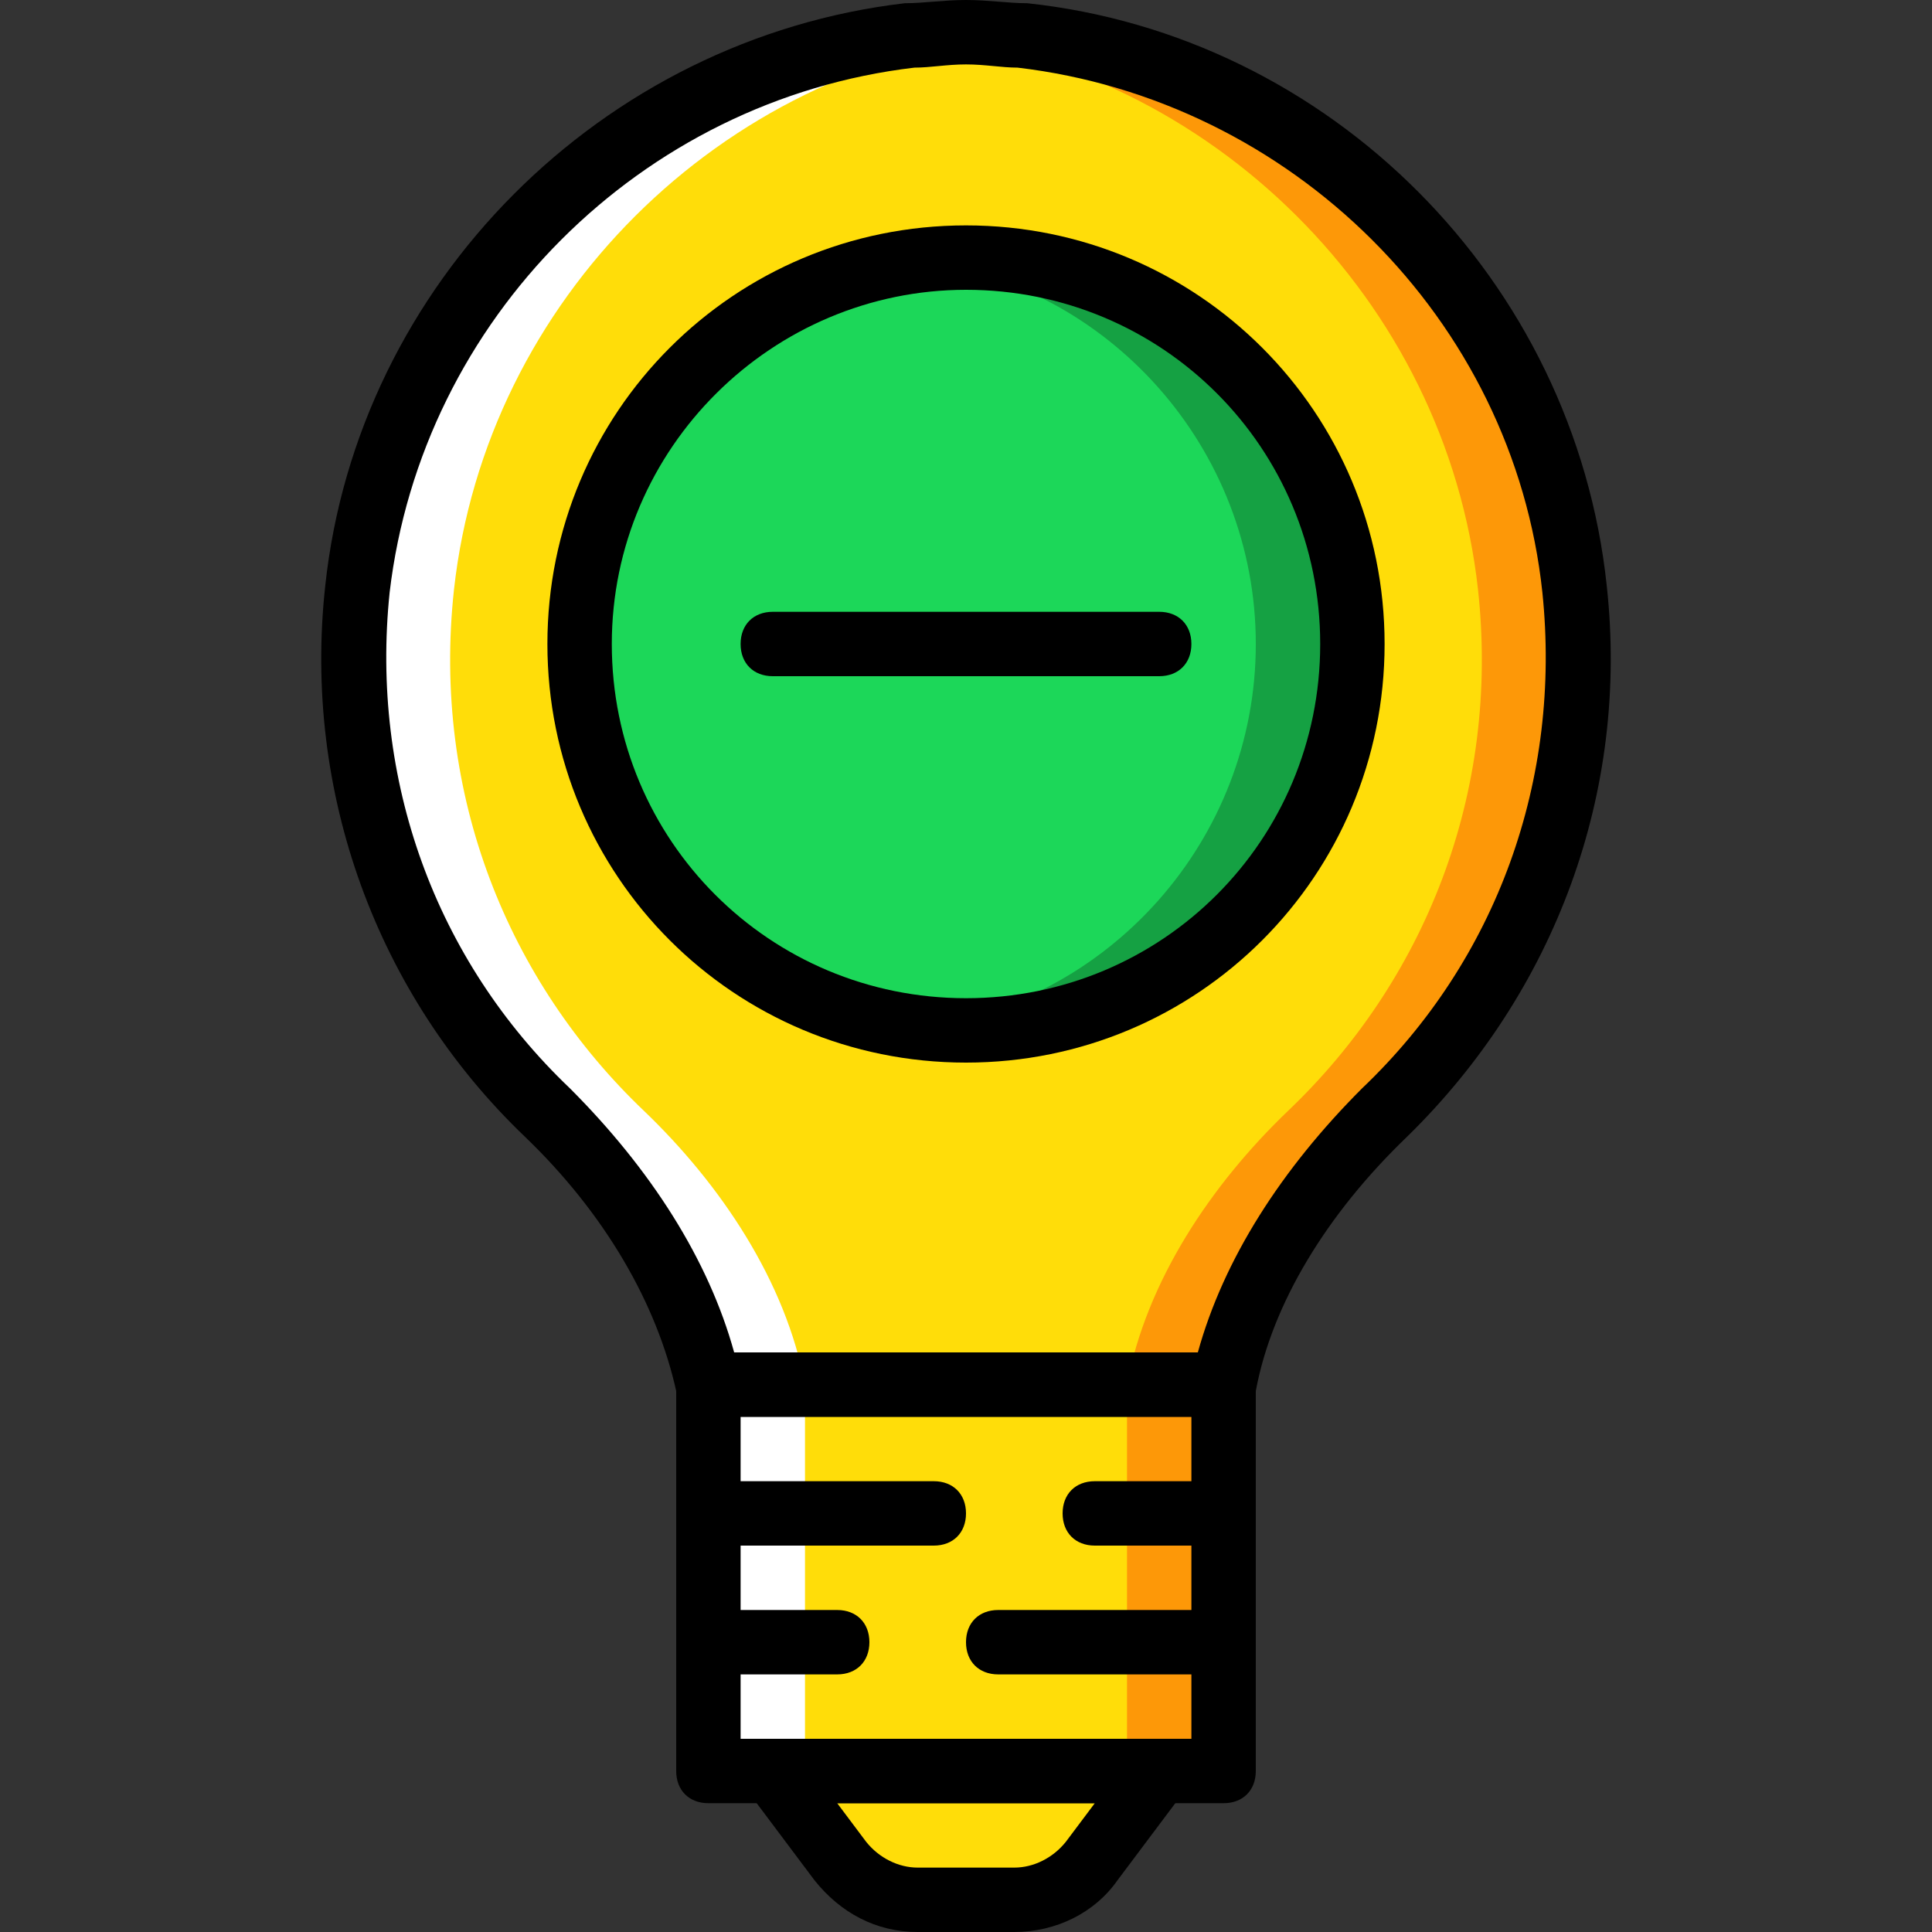 <?xml version="1.0" encoding="iso-8859-1"?>
<!-- Uploaded to: SVG Repo, www.svgrepo.com, Generator: SVG Repo Mixer Tools -->
<svg height="800px" width="800px" version="1.1" id="Layer_1" xmlns="http://www.w3.org/2000/svg" xmlns:xlink="http://www.w3.org/1999/xlink" 
	 viewBox="0 0 512 512" xml:space="preserve">
<rect x="0" y="0" width="512" height="512" fill="#333333" stroke="none"/>
<g transform="translate(1 1)">
	<path style="fill:#FFDD09;" d="M416.28,155.16c-8.533-76.8-69.973-138.24-146.773-146.773c-4.267,0-9.387-0.853-14.507-0.853
		s-9.387,0-14.507,0.853c-76.8,8.533-138.24,70.827-146.773,146.773c-5.973,54.613,14.507,104.107,50.347,138.24
		c20.48,19.627,37.547,45.227,42.667,72.533h136.533c5.12-27.307,22.187-52.907,42.667-72.533
		C401.773,259.267,422.253,209.773,416.28,155.16"/>
	<path style="fill:#FD9808;" d="M416.28,155.16c-8.533-76.8-69.973-138.24-146.773-146.773C265.24,7.533,260.12,7.533,255,7.533
		c-4.267,0-8.533,0-12.8,0.853c0.853,0,1.707,0,1.707,0C319.853,16.92,382.147,78.36,390.68,155.16
		c5.973,54.613-14.507,104.107-50.347,138.24c-20.48,19.627-37.547,45.227-42.667,72.533h25.6
		c5.12-27.307,22.187-52.907,42.667-72.533C401.773,259.267,422.253,209.773,416.28,155.16"/>
	<path style="fill:#FFFFFF;" d="M93.72,155.16c8.533-76.8,69.973-138.24,146.773-146.773c5.12,0,9.387-0.853,14.507-0.853
		c4.267,0,8.533,0,12.8,0.853c-0.853,0-1.707,0-1.707,0C190.147,16.92,127.853,78.36,119.32,155.16
		c-5.973,54.613,14.507,104.107,50.347,138.24c20.48,19.627,37.547,45.227,42.667,72.533h-25.6
		c-5.12-27.307-22.187-52.907-42.667-72.533C108.227,259.267,87.747,209.773,93.72,155.16"/>
	<path style="fill:#FFDD09;" d="M186.733,365.933v102.4h136.533v-68.267v-34.133H186.733z"/>
	<path style="fill:#FD9808;" d="M297.667,468.333h25.6v-102.4h-25.6V468.333z"/>
	<path style="fill:#FFFFFF;" d="M186.733,468.333h25.6v-102.4h-25.6V468.333z"/>
	<path style="fill:#FFDD09;" d="M267.8,502.467h-25.6c-7.68,0-15.36-3.413-20.48-10.24l-17.92-23.893h102.4l-17.92,23.893
		C283.16,499.053,276.333,502.467,267.8,502.467"/>
	<path style="fill:#1CD759;" d="M357.4,169.667c0-56.32-46.08-102.4-102.4-102.4s-102.4,46.08-102.4,102.4s46.08,102.4,102.4,102.4
		S357.4,225.987,357.4,169.667"/>
	<path style="fill:#15A143;" d="M331.8,169.667c0-52.053-39.253-95.573-89.6-101.547c4.267-0.853,8.533-0.853,12.8-0.853
		c56.32,0,102.4,46.08,102.4,102.4s-46.08,102.4-102.4,102.4c-4.267,0-8.533,0-12.8-0.853
		C292.547,265.24,331.8,221.72,331.8,169.667"/>
	<path d="M323.267,476.867H186.733c-5.12,0-8.533-3.413-8.533-8.533v-102.4c0-5.12,3.413-8.533,8.533-8.533h136.533
		c5.12,0,8.533,3.413,8.533,8.533v102.4C331.8,473.453,328.387,476.867,323.267,476.867z M195.267,459.8h119.467v-85.333H195.267
		V459.8z"/>
	<path d="M267.8,511h-25.6c-11.093,0-20.48-5.12-27.307-13.653l-17.92-23.893c-1.707-2.56-2.56-5.973-0.853-8.533
		s4.267-5.12,7.68-5.12h102.4c3.413,0,5.973,1.707,7.68,5.12c1.707,2.56,0.853,5.973-0.853,8.533l-17.92,23.893
		C289.133,505.88,278.893,511,267.8,511z M220.867,476.867l7.68,10.24c3.413,4.267,8.533,6.827,13.653,6.827h25.6
		c5.12,0,10.24-2.56,13.653-6.827l7.68-10.24H220.867z"/>
	<path d="M246.467,408.6h-59.733c-5.12,0-8.533-3.413-8.533-8.533s3.413-8.533,8.533-8.533h59.733c5.12,0,8.533,3.413,8.533,8.533
		S251.587,408.6,246.467,408.6z"/>
	<path d="M323.267,442.733h-59.733c-5.12,0-8.533-3.413-8.533-8.533c0-5.12,3.413-8.533,8.533-8.533h59.733
		c5.12,0,8.533,3.413,8.533,8.533C331.8,439.32,328.387,442.733,323.267,442.733z"/>
	<path d="M323.267,408.6h-34.133c-5.12,0-8.533-3.413-8.533-8.533s3.413-8.533,8.533-8.533h34.133c5.12,0,8.533,3.413,8.533,8.533
		S328.387,408.6,323.267,408.6z"/>
	<path d="M220.867,442.733h-34.133c-5.12,0-8.533-3.413-8.533-8.533c0-5.12,3.413-8.533,8.533-8.533h34.133
		c5.12,0,8.533,3.413,8.533,8.533C229.4,439.32,225.987,442.733,220.867,442.733z"/>
	<path d="M323.267,374.467H186.733c-4.267,0-7.68-2.56-8.533-6.827c-5.12-23.04-18.773-46.933-40.107-67.413
		c-39.253-37.547-58.88-91.307-52.907-145.92C93.72,74.093,158.573,9.24,238.787-0.147C243.907-0.147,249.027-1,255-1
		c5.973,0,11.093,0.853,16.213,0.853c80.213,8.533,145.067,73.387,153.6,154.453l0,0c5.973,54.613-13.653,107.52-52.907,145.92
		c-21.333,20.48-35.84,44.373-40.107,67.413C330.947,371.907,327.533,374.467,323.267,374.467z M193.56,357.4h122.88
		c6.827-24.747,22.187-48.64,43.52-69.973c35.84-34.133,52.907-81.92,47.787-131.413l0,0c-7.68-72.533-66.56-130.56-139.093-139.093
		c-4.267,0-8.533-0.853-13.653-0.853s-9.387,0.853-13.653,0.853c-72.533,8.533-130.56,66.56-139.093,139.093
		c-5.12,49.493,11.947,97.28,47.787,131.413C171.373,308.76,186.733,332.653,193.56,357.4z"/>
	<path d="M255,280.6c-61.44,0-110.933-49.493-110.933-110.933S193.56,58.733,255,58.733s110.933,49.493,110.933,110.933
		S316.44,280.6,255,280.6z M255,75.8c-51.2,0-93.867,41.813-93.867,93.867s41.813,93.867,93.867,93.867s93.867-41.813,93.867-93.867
		S307.053,75.8,255,75.8z"/>
	<path d="M306.2,178.2H203.8c-5.12,0-8.533-3.413-8.533-8.533c0-5.12,3.413-8.533,8.533-8.533h102.4c5.12,0,8.533,3.413,8.533,8.533
		C314.733,174.787,311.32,178.2,306.2,178.2z"/>
</g>
</svg>